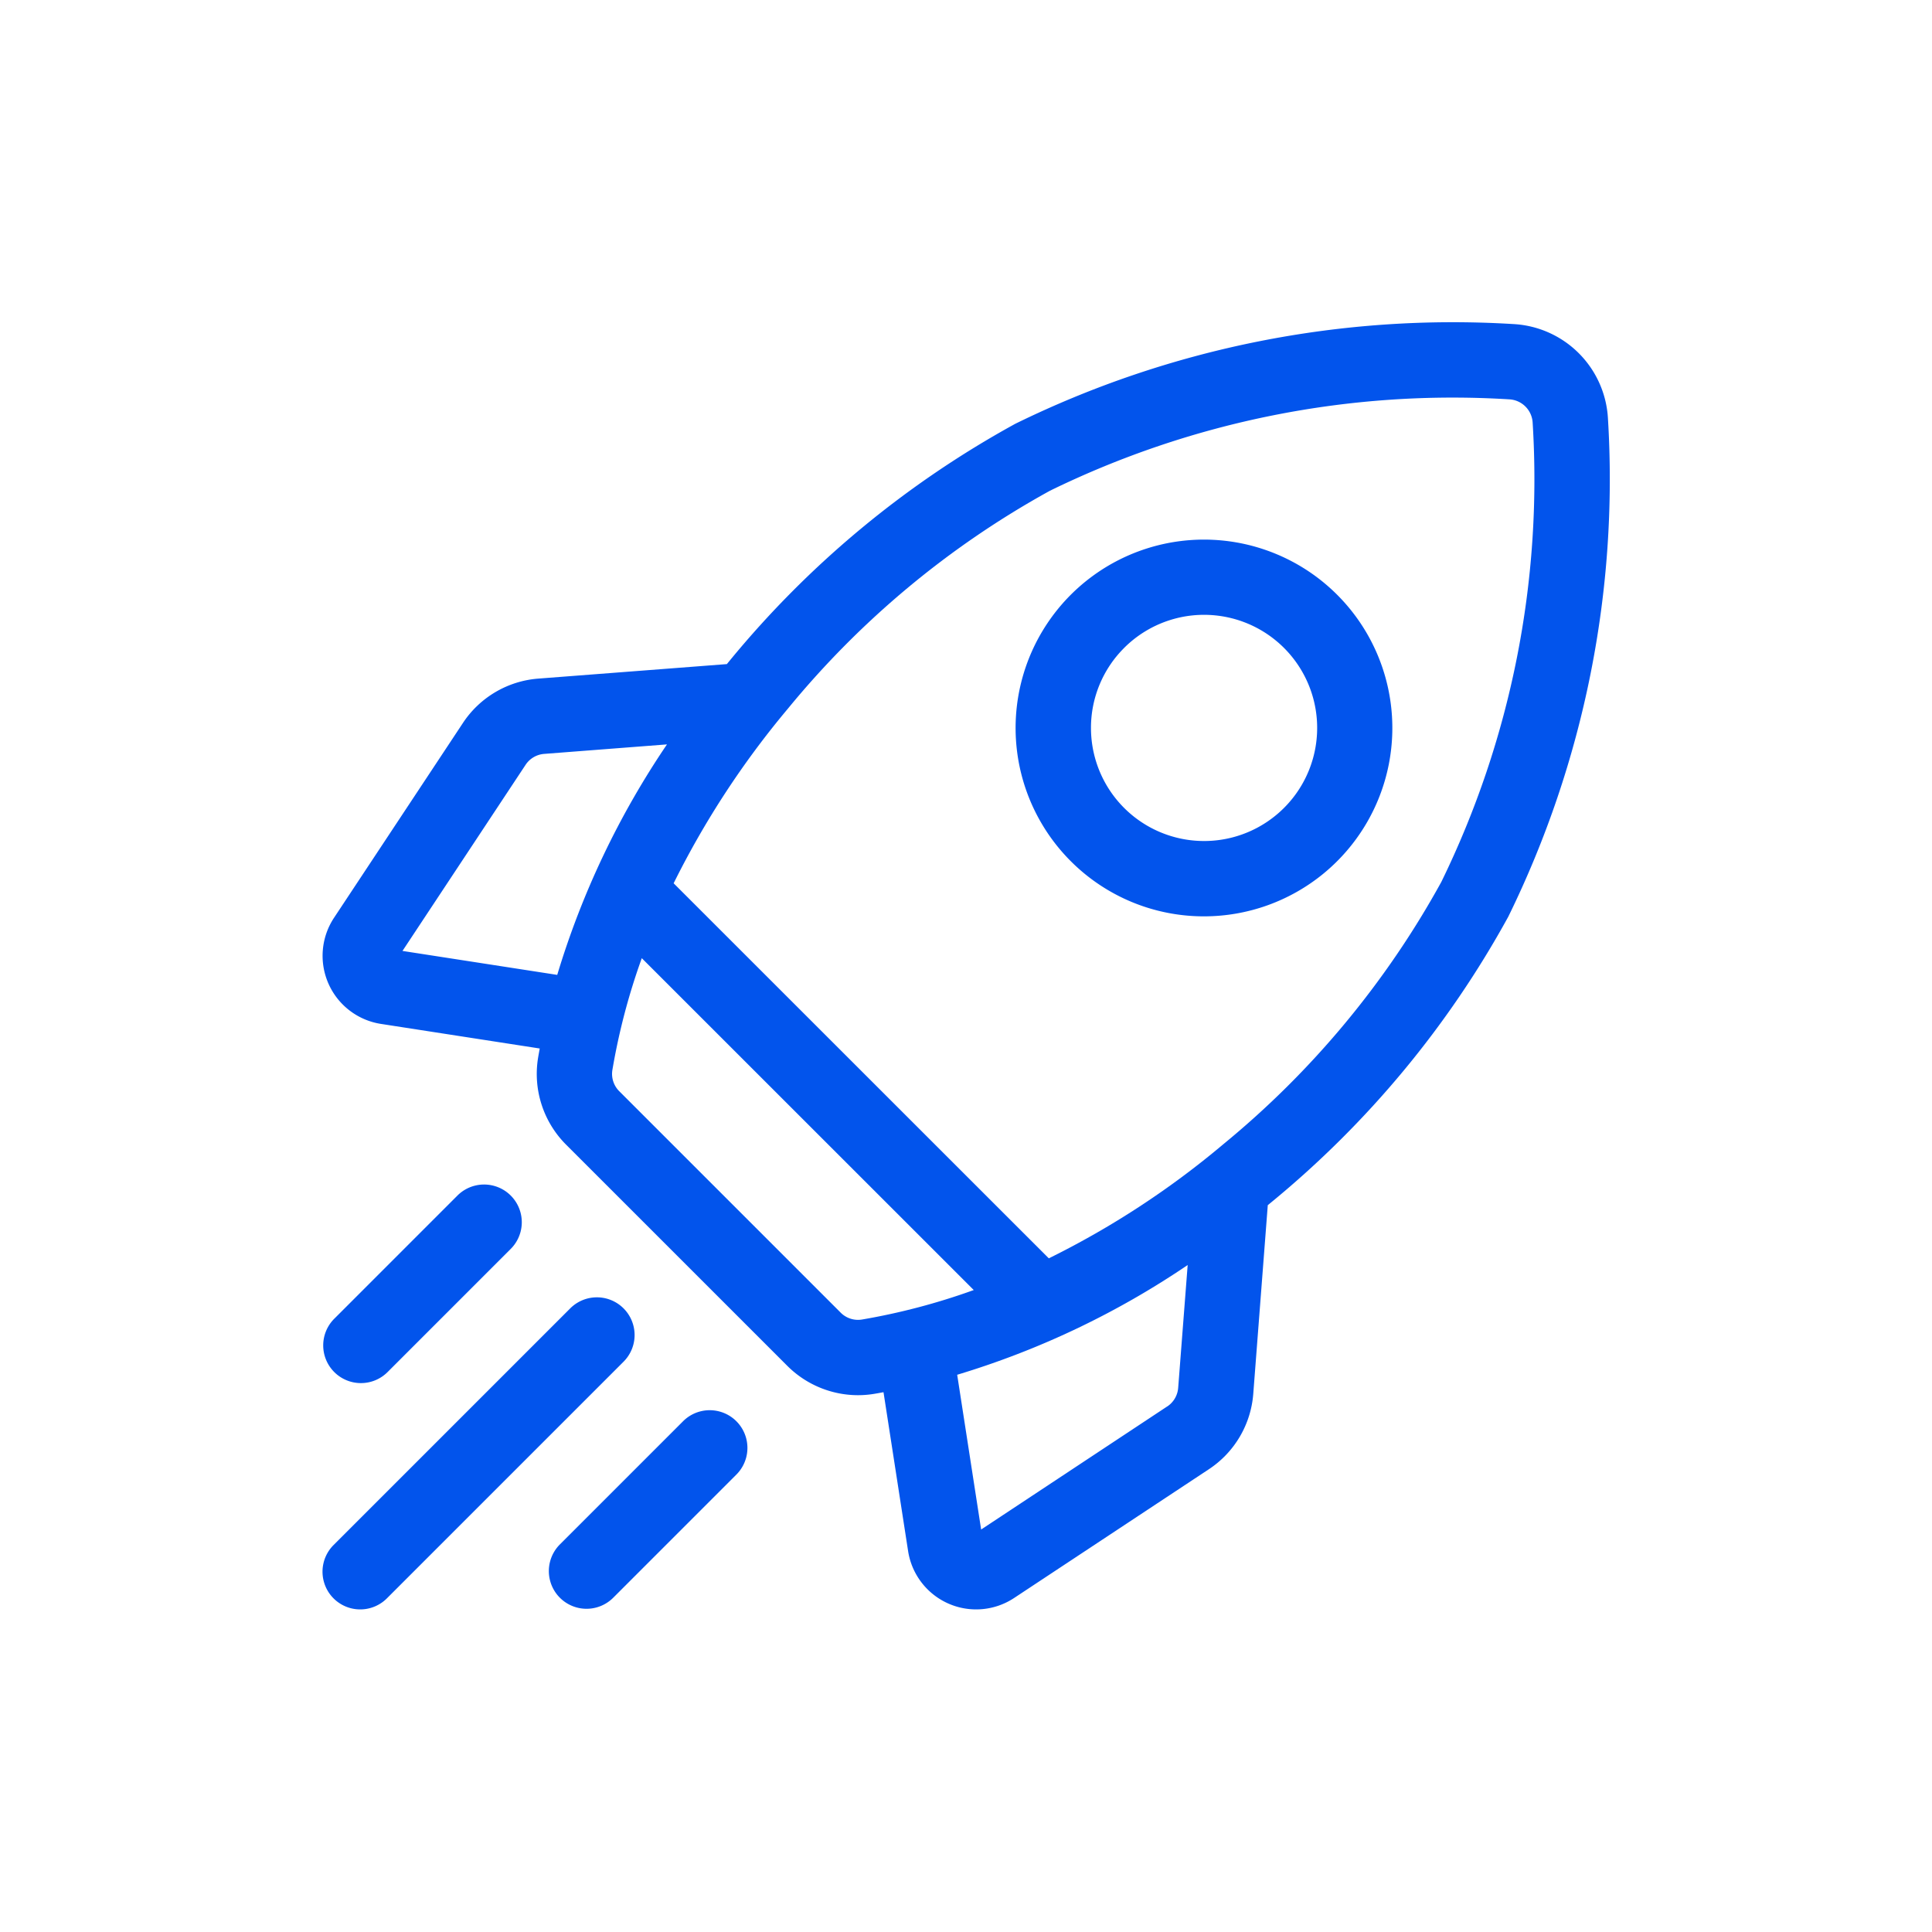 <svg xmlns="http://www.w3.org/2000/svg" xmlns:xlink="http://www.w3.org/1999/xlink" width="80" height="80" viewBox="0 0 80 80">
  <defs>
    <clipPath id="clip-innovation-icon">
      <rect width="80" height="80"/>
    </clipPath>
  </defs>
  <g id="innovation-icon" clip-path="url(#clip-innovation-icon)">
    <g id="shuttle" transform="translate(13.356 13.356)">
      <path id="Pfad_343" data-name="Pfad 343" d="M53.226,3.978A4.142,4.142,0,0,0,49.31.063,41.135,41.135,0,0,0,28.689,4.19a40.484,40.484,0,0,0-11.822,9.8l-.126.153-7.8.6A4.12,4.12,0,0,0,5.8,16.6L.475,24.648a2.854,2.854,0,0,0,1.944,4.394L8.993,30.06c-.023.128-.047.256-.068.383a4.14,4.14,0,0,0,1.161,3.6L19.244,43.2a4.15,4.15,0,0,0,2.929,1.216,4.081,4.081,0,0,0,.672-.056c.128-.021.256-.045.383-.068l1.018,6.575a2.851,2.851,0,0,0,4.394,1.944l8.053-5.324a4.119,4.119,0,0,0,1.847-3.139l.6-7.8.153-.126A40.48,40.48,0,0,0,49.1,24.6,41.137,41.137,0,0,0,53.226,3.978ZM34.971,44.885l-7.7,5.093-.992-6.408a34.974,34.974,0,0,0,9.544-4.544l-.393,5.084a1.017,1.017,0,0,1-.456.775Zm-13.519-3.89-9.158-9.158A1.012,1.012,0,0,1,12,30.958a26.857,26.857,0,0,1,1.219-4.638L26.965,40.062a26.97,26.97,0,0,1-4.635,1.222A1.012,1.012,0,0,1,21.452,40.995ZM9.178,17.861l5.084-.393a34.971,34.971,0,0,0-4.544,9.544L3.31,26.02l5.093-7.7A1.017,1.017,0,0,1,9.178,17.861ZM37.3,34.023a35.794,35.794,0,0,1-7.227,4.726L14.538,23.219a36.414,36.414,0,0,1,4.727-7.226A37.258,37.258,0,0,1,30.123,6.963,37.975,37.975,0,0,1,49.14,3.18a1.024,1.024,0,0,1,.968.968,37.973,37.973,0,0,1-3.783,19.017A37.258,37.258,0,0,1,37.3,34.023Z" transform="translate(0)" fill="#0254ec"/>
      <path id="Pfad_344" data-name="Pfad 344" d="M283.529,101.922a7.8,7.8,0,1,0-5.519-2.283A7.783,7.783,0,0,0,283.529,101.922Zm-3.312-11.114a4.683,4.683,0,1,1-1.372,3.312A4.668,4.668,0,0,1,280.217,90.809Z" transform="translate(-247.026 -77.334)" fill="#0254ec"/>
      <path id="Pfad_345" data-name="Pfad 345" d="M1.863,351.184a1.556,1.556,0,0,0,1.1-.457l5.1-5.1a1.561,1.561,0,1,0-2.208-2.208l-5.1,5.1a1.561,1.561,0,0,0,1.1,2.665Z" transform="translate(-0.27 -307.269)" fill="#0254ec"/>
      <path id="Pfad_346" data-name="Pfad 346" d="M12.465,388.3a1.561,1.561,0,0,0-2.208,0l-9.8,9.8a1.561,1.561,0,1,0,2.208,2.208l9.8-9.8A1.561,1.561,0,0,0,12.465,388.3Z" transform="translate(-0.001 -347.479)" fill="#0254ec"/>
      <path id="Pfad_347" data-name="Pfad 347" d="M95.617,433.184l-5.1,5.1a1.561,1.561,0,1,0,2.208,2.208l5.1-5.1a1.561,1.561,0,0,0-2.208-2.208Z" transform="translate(-80.689 -387.689)" fill="#0254ec"/>
    </g>
  </g>
</svg>
